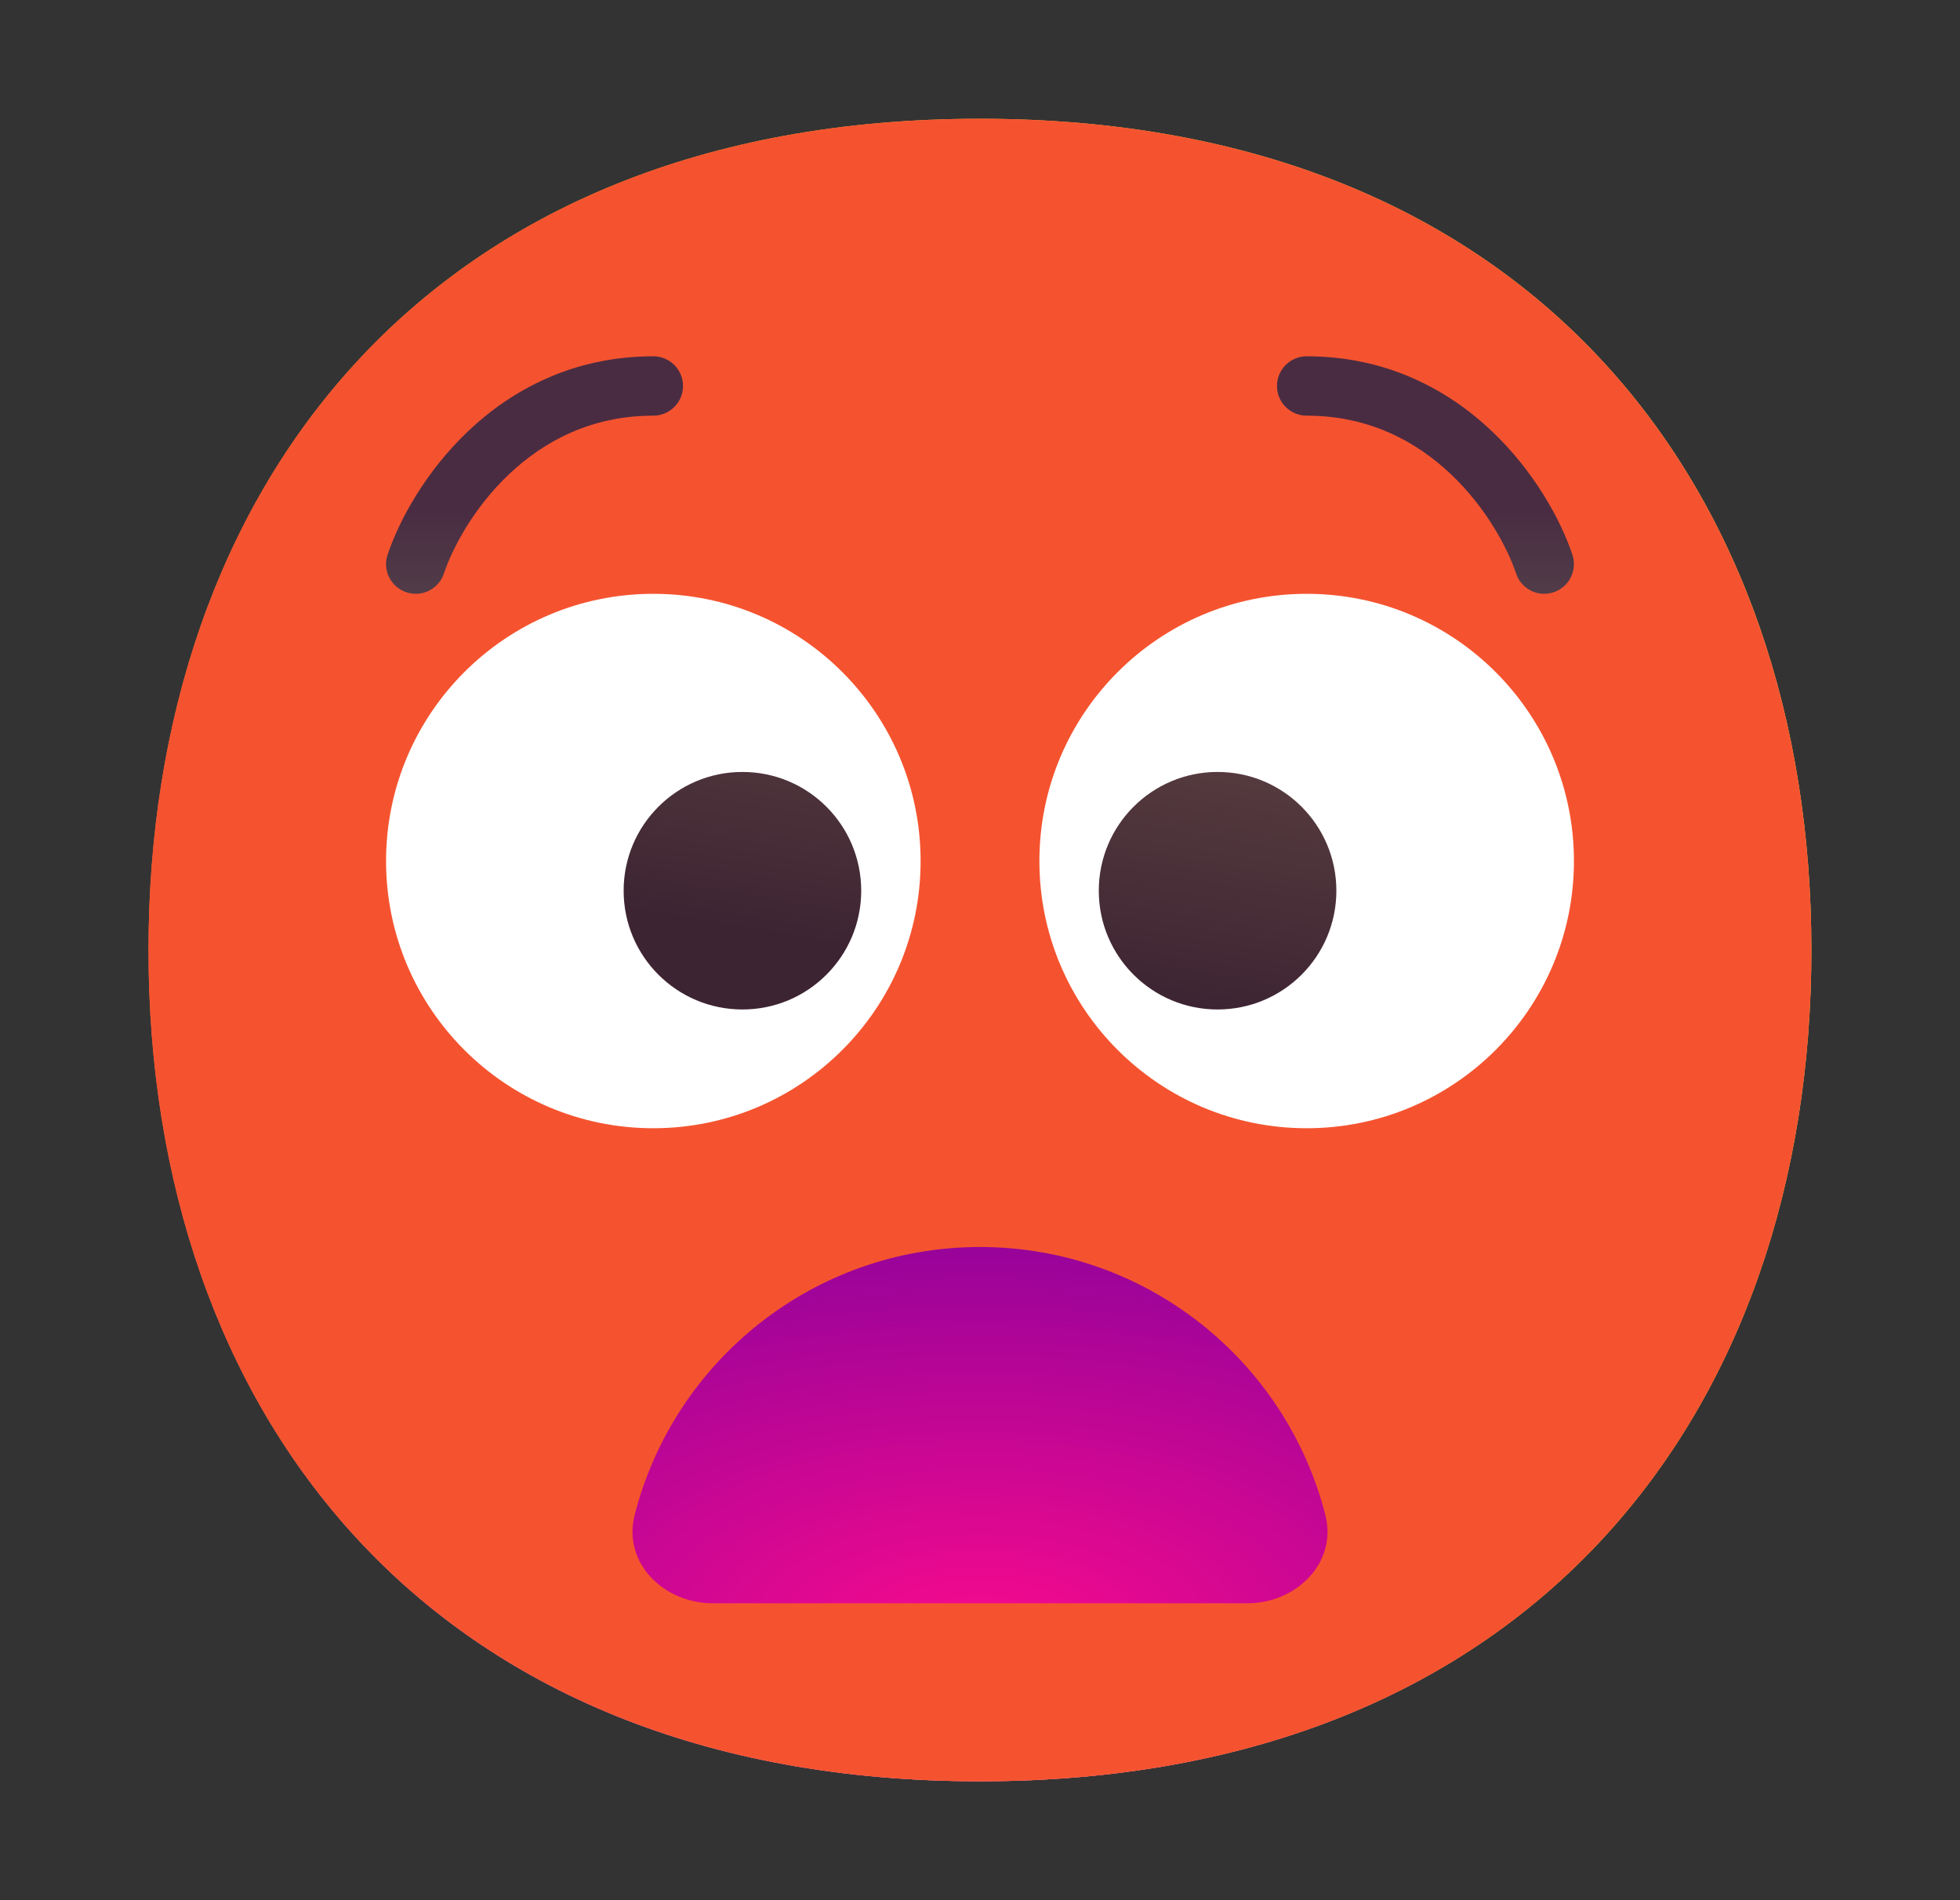 <svg width="33" height="32" viewBox="0 0 33 32" fill="none" xmlns="http://www.w3.org/2000/svg">
<rect x="0" y="0" width="33" height="32" fill="#333333" stroke="none"/>
<path d="M16.499 29.998C25.833 29.998 30.498 23.73 30.498 15.999C30.498 8.268 25.833 2 16.499 2C7.164 2 2.5 8.268 2.5 15.999C2.5 23.73 7.164 29.998 16.499 29.998Z" fill="url(#paint0_radial_14881_163989)"/>
<path d="M16.499 29.998C25.833 29.998 30.498 23.73 30.498 15.999C30.498 8.268 25.833 2 16.499 2C7.164 2 2.5 8.268 2.5 15.999C2.5 23.73 7.164 29.998 16.499 29.998Z" fill="url(#paint1_radial_14881_163989)"/>
<path d="M16.499 29.998C25.833 29.998 30.498 23.73 30.498 15.999C30.498 8.268 25.833 2 16.499 2C7.164 2 2.5 8.268 2.5 15.999C2.5 23.73 7.164 29.998 16.499 29.998Z" fill="url(#paint2_radial_14881_163989)" fill-opacity="0.6"/>
<path d="M16.499 29.998C25.833 29.998 30.498 23.73 30.498 15.999C30.498 8.268 25.833 2 16.499 2C7.164 2 2.5 8.268 2.5 15.999C2.5 23.73 7.164 29.998 16.499 29.998Z" fill="url(#paint3_radial_14881_163989)"/>
<path d="M16.499 29.998C25.833 29.998 30.498 23.73 30.498 15.999C30.498 8.268 25.833 2 16.499 2C7.164 2 2.5 8.268 2.5 15.999C2.5 23.73 7.164 29.998 16.499 29.998Z" fill="url(#paint4_radial_14881_163989)"/>
<path d="M16.499 29.998C25.833 29.998 30.498 23.73 30.498 15.999C30.498 8.268 25.833 2 16.499 2C7.164 2 2.5 8.268 2.5 15.999C2.5 23.73 7.164 29.998 16.499 29.998Z" fill="url(#paint5_radial_14881_163989)"/>
<path d="M16.499 29.998C25.833 29.998 30.498 23.73 30.498 15.999C30.498 8.268 25.833 2 16.499 2C7.164 2 2.5 8.268 2.5 15.999C2.5 23.73 7.164 29.998 16.499 29.998Z" fill="url(#paint6_radial_14881_163989)"/>
<path d="M16.499 29.998C25.833 29.998 30.498 23.73 30.498 15.999C30.498 8.268 25.833 2 16.499 2C7.164 2 2.5 8.268 2.5 15.999C2.5 23.73 7.164 29.998 16.499 29.998Z" fill="url(#paint7_radial_14881_163989)"/>
<path d="M16.499 29.998C25.833 29.998 30.498 23.73 30.498 15.999C30.498 8.268 25.833 2 16.499 2C7.164 2 2.5 8.268 2.5 15.999C2.5 23.73 7.164 29.998 16.499 29.998Z" fill="url(#paint8_radial_14881_163989)"/>
<path d="M16.499 29.998C25.833 29.998 30.498 23.73 30.498 15.999C30.498 8.268 25.833 2 16.499 2C7.164 2 2.5 8.268 2.5 15.999C2.5 23.73 7.164 29.998 16.499 29.998Z" fill="url(#paint9_radial_14881_163989)"/>
<path d="M16.499 29.998C25.833 29.998 30.498 23.73 30.498 15.999C30.498 8.268 25.833 2 16.499 2C7.164 2 2.5 8.268 2.5 15.999C2.5 23.73 7.164 29.998 16.499 29.998Z" fill="url(#paint10_radial_14881_163989)"/>
<path d="M16.499 29.998C25.833 29.998 30.498 23.73 30.498 15.999C30.498 8.268 25.833 2 16.499 2C7.164 2 2.5 8.268 2.5 15.999C2.5 23.73 7.164 29.998 16.499 29.998Z" fill="url(#paint11_radial_14881_163989)"/>
<path d="M16.499 29.998C25.833 29.998 30.498 23.73 30.498 15.999C30.498 8.268 25.833 2 16.499 2C7.164 2 2.5 8.268 2.5 15.999C2.5 23.73 7.164 29.998 16.499 29.998Z" fill="url(#paint12_radial_14881_163989)"/>
<path d="M16.499 29.998C25.833 29.998 30.498 23.73 30.498 15.999C30.498 8.268 25.833 2 16.499 2C7.164 2 2.5 8.268 2.5 15.999C2.5 23.73 7.164 29.998 16.499 29.998Z" fill="url(#paint13_radial_14881_163989)"/>
<path d="M16.499 29.998C25.833 29.998 30.498 23.73 30.498 15.999C30.498 8.268 25.833 2 16.499 2C7.164 2 2.5 8.268 2.5 15.999C2.5 23.73 7.164 29.998 16.499 29.998Z" fill="#F5532F"/>
<path d="M11 19C13.485 19 15.5 16.985 15.5 14.5C15.5 12.015 13.485 10 11 10C8.515 10 6.5 12.015 6.5 14.5C6.5 16.985 8.515 19 11 19Z" fill="white"/>
<path d="M22 19C24.485 19 26.5 16.985 26.5 14.5C26.5 12.015 24.485 10 22 10C19.515 10 17.5 12.015 17.5 14.5C17.5 16.985 19.515 19 22 19Z" fill="white"/>
<path d="M12.5 17C13.605 17 14.5 16.105 14.5 15C14.5 13.895 13.605 13 12.5 13C11.395 13 10.5 13.895 10.5 15C10.5 16.105 11.395 17 12.5 17Z" fill="url(#paint14_linear_14881_163989)"/>
<path d="M20.5 17C21.605 17 22.5 16.105 22.5 15C22.5 13.895 21.605 13 20.5 13C19.395 13 18.5 13.895 18.5 15C18.5 16.105 19.395 17 20.5 17Z" fill="url(#paint15_linear_14881_163989)"/>
<path fill-rule="evenodd" clip-rule="evenodd" d="M8.569 7.988C7.976 8.55 7.618 9.228 7.474 9.658C7.387 9.92 7.104 10.062 6.842 9.974C6.58 9.887 6.438 9.604 6.526 9.342C6.716 8.772 7.157 7.95 7.881 7.262C8.613 6.567 9.648 6 11 6C11.276 6 11.5 6.224 11.5 6.5C11.5 6.776 11.276 7 11 7C9.952 7 9.154 7.433 8.569 7.988Z" fill="url(#paint16_linear_14881_163989)"/>
<path fill-rule="evenodd" clip-rule="evenodd" d="M24.431 7.988C25.023 8.55 25.382 9.228 25.526 9.658C25.613 9.92 25.896 10.062 26.158 9.974C26.42 9.887 26.561 9.604 26.474 9.342C26.284 8.772 25.843 7.95 25.119 7.262C24.387 6.567 23.352 6 22 6C21.724 6 21.5 6.224 21.5 6.5C21.5 6.776 21.724 7 22 7C23.048 7 23.846 7.433 24.431 7.988Z" fill="url(#paint17_linear_14881_163989)"/>
<path d="M22.315 25.515C22.519 26.318 21.828 27 21 27C18.04 27 15.26 27 12.001 27C11.172 27 10.481 26.318 10.685 25.515C11.346 22.92 13.699 21 16.5 21C19.301 21 21.654 22.92 22.315 25.515Z" fill="url(#paint18_radial_14881_163989)"/>
<defs>
<radialGradient id="paint0_radial_14881_163989" cx="0" cy="0" r="1" gradientUnits="userSpaceOnUse" gradientTransform="translate(26 9) rotate(132.839) scale(37.503)">
<stop stop-color="#FFF478"/>
<stop offset="0.475" stop-color="#FFB02E"/>
<stop offset="1" stop-color="#F70A8D"/>
</radialGradient>
<radialGradient id="paint1_radial_14881_163989" cx="0" cy="0" r="1" gradientUnits="userSpaceOnUse" gradientTransform="translate(16.5 12.5) rotate(101.31) scale(17.847 22.858)">
<stop offset="0.788" stop-color="#F59639" stop-opacity="0"/>
<stop offset="0.973" stop-color="#FF7DCE"/>
</radialGradient>
<radialGradient id="paint2_radial_14881_163989" cx="0" cy="0" r="1" gradientUnits="userSpaceOnUse" gradientTransform="translate(18.5 14) rotate(135) scale(41.012)">
<stop offset="0.315" stop-opacity="0"/>
<stop offset="1"/>
</radialGradient>
<radialGradient id="paint3_radial_14881_163989" cx="0" cy="0" r="1" gradientUnits="userSpaceOnUse" gradientTransform="translate(16.5 17) rotate(77.692) scale(28.147)">
<stop offset="0.508" stop-color="#7D6133" stop-opacity="0"/>
<stop offset="1" stop-color="#715B32"/>
</radialGradient>
<radialGradient id="paint4_radial_14881_163989" cx="0" cy="0" r="1" gradientUnits="userSpaceOnUse" gradientTransform="translate(17 16.5) rotate(55.713) scale(13.313 9.65)">
<stop stop-color="#FFB849"/>
<stop offset="1" stop-color="#FFB847" stop-opacity="0"/>
</radialGradient>
<radialGradient id="paint5_radial_14881_163989" cx="0" cy="0" r="1" gradientUnits="userSpaceOnUse" gradientTransform="translate(21 18) rotate(9.866) scale(11.673)">
<stop stop-color="#FFA64B"/>
<stop offset="0.9" stop-color="#FFAE46" stop-opacity="0"/>
</radialGradient>
<radialGradient id="paint6_radial_14881_163989" cx="0" cy="0" r="1" gradientUnits="userSpaceOnUse" gradientTransform="translate(18 15) rotate(43.971) scale(59.053)">
<stop offset="0.185" stop-opacity="0"/>
<stop offset="1" stop-opacity="0.4"/>
</radialGradient>
<radialGradient id="paint7_radial_14881_163989" cx="0" cy="0" r="1" gradientUnits="userSpaceOnUse" gradientTransform="translate(8.725 9.984) rotate(-8.561) scale(4.453)">
<stop stop-color="#D59A13"/>
<stop offset="1" stop-color="#D59A13" stop-opacity="0"/>
</radialGradient>
<radialGradient id="paint8_radial_14881_163989" cx="0" cy="0" r="1" gradientUnits="userSpaceOnUse" gradientTransform="translate(25.366 9.107) rotate(60.524) scale(1.937 1.138)">
<stop stop-color="#E7A51F"/>
<stop offset="1" stop-color="#E7A51F" stop-opacity="0"/>
</radialGradient>
<radialGradient id="paint9_radial_14881_163989" cx="0" cy="0" r="1" gradientUnits="userSpaceOnUse" gradientTransform="translate(21.986 14.965) rotate(114.692) scale(4.565)">
<stop offset="0.359" stop-color="#C84E28"/>
<stop offset="1" stop-color="#C84528" stop-opacity="0"/>
</radialGradient>
<radialGradient id="paint10_radial_14881_163989" cx="0" cy="0" r="1" gradientUnits="userSpaceOnUse" gradientTransform="translate(10.275 14.559) rotate(155.225) scale(5.097)">
<stop offset="0.315" stop-color="#392108"/>
<stop offset="1" stop-color="#C87928" stop-opacity="0"/>
</radialGradient>
<radialGradient id="paint11_radial_14881_163989" cx="0" cy="0" r="1" gradientUnits="userSpaceOnUse" gradientTransform="translate(10.656 14.643) rotate(64.933) scale(4.902)">
<stop offset="0.359" stop-color="#C84E28"/>
<stop offset="1" stop-color="#C84528" stop-opacity="0"/>
</radialGradient>
<radialGradient id="paint12_radial_14881_163989" cx="0" cy="0" r="1" gradientUnits="userSpaceOnUse" gradientTransform="translate(20.64 13.381) rotate(133.236) scale(3.593)">
<stop offset="0.136" stop-color="#392108"/>
<stop offset="1" stop-color="#C87928" stop-opacity="0"/>
</radialGradient>
<radialGradient id="paint13_radial_14881_163989" cx="0" cy="0" r="1" gradientUnits="userSpaceOnUse" gradientTransform="translate(22.763 7.385) rotate(23.875) scale(2.445 1.261)">
<stop stop-color="#E7A51F"/>
<stop offset="1" stop-color="#E7A51F" stop-opacity="0"/>
</radialGradient>
<linearGradient id="paint14_linear_14881_163989" x1="21.115" y1="13" x2="20.427" y2="17.03" gradientUnits="userSpaceOnUse">
<stop stop-color="#553B3E"/>
<stop offset="1" stop-color="#3D2432"/>
</linearGradient>
<linearGradient id="paint15_linear_14881_163989" x1="21.115" y1="13" x2="20.427" y2="17.03" gradientUnits="userSpaceOnUse">
<stop stop-color="#553B3E"/>
<stop offset="1" stop-color="#3D2432"/>
</linearGradient>
<linearGradient id="paint16_linear_14881_163989" x1="7.333" y1="10.4" x2="7.333" y2="8.6" gradientUnits="userSpaceOnUse">
<stop offset="0.03" stop-color="#524049"/>
<stop offset="1" stop-color="#4A2C42"/>
</linearGradient>
<linearGradient id="paint17_linear_14881_163989" x1="25.666" y1="10.4" x2="25.666" y2="8.6" gradientUnits="userSpaceOnUse">
<stop offset="0.03" stop-color="#524049"/>
<stop offset="1" stop-color="#4A2C42"/>
</linearGradient>
<radialGradient id="paint18_radial_14881_163989" cx="0" cy="0" r="1" gradientUnits="userSpaceOnUse" gradientTransform="translate(16.5 27.5) rotate(-90) scale(7.5 15)">
<stop stop-color="#F70A8D"/>
<stop offset="1" stop-color="#89029C"/>
</radialGradient>
</defs>
</svg>
